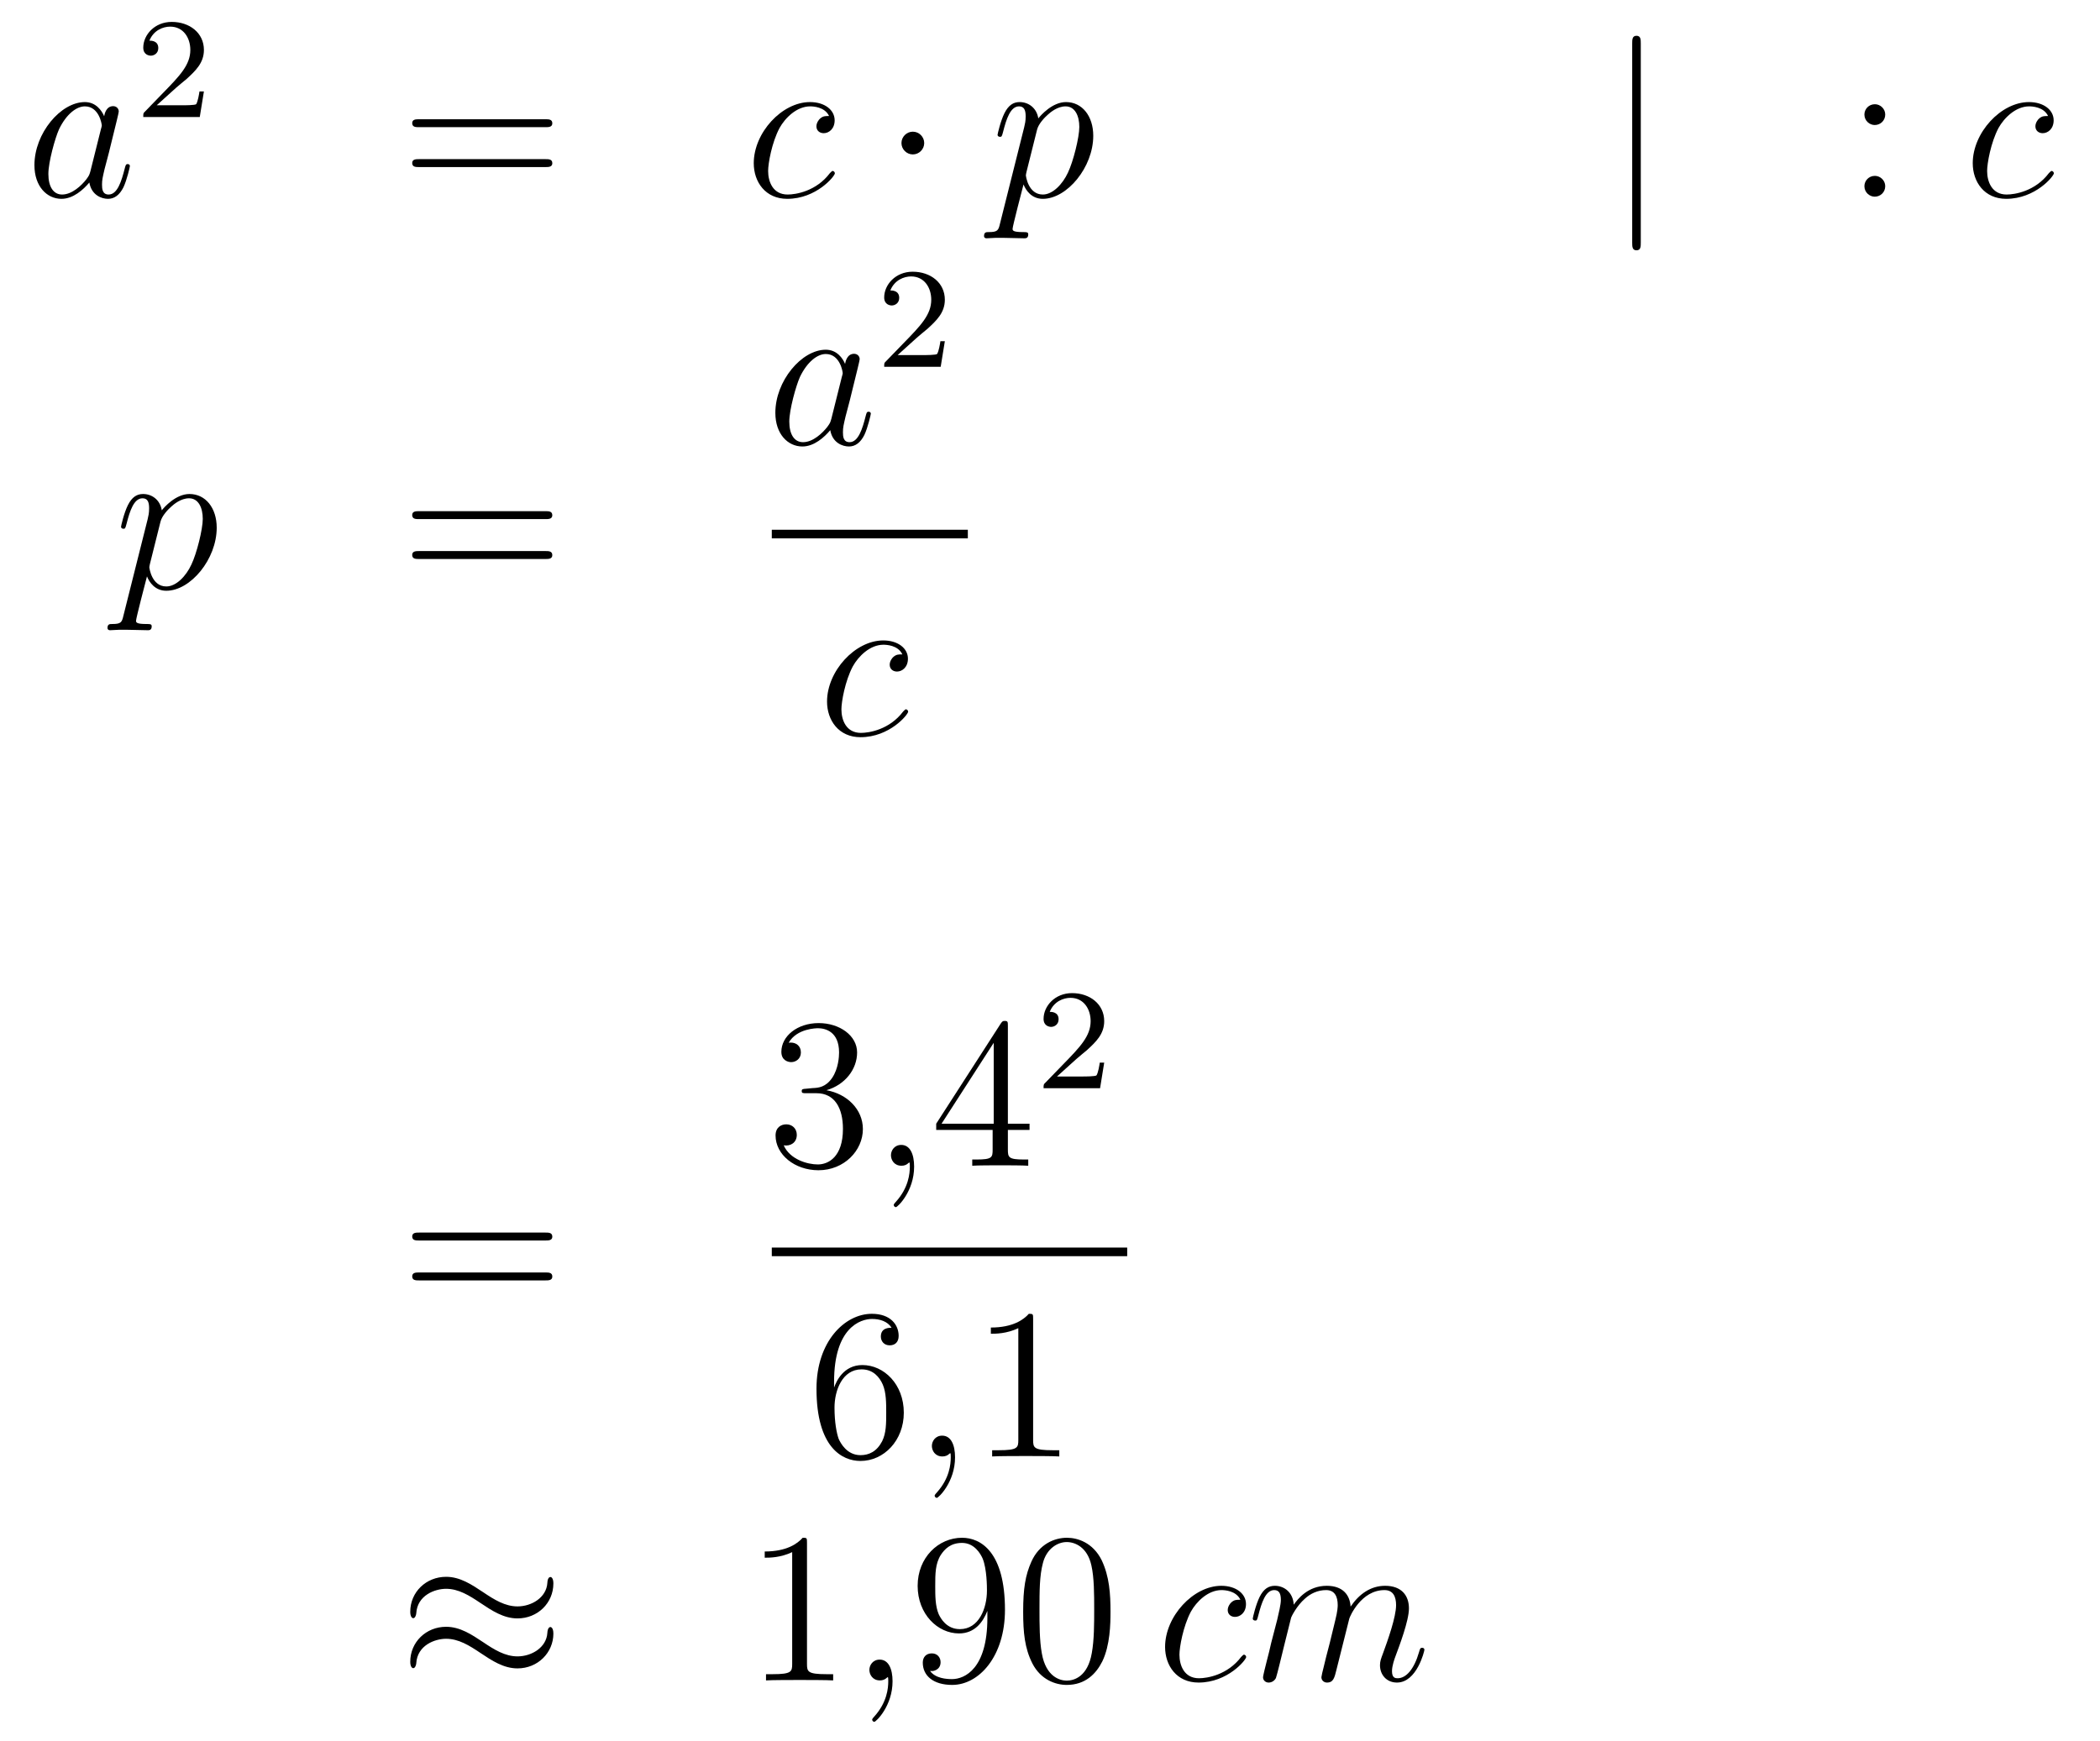 <?xml version='1.0'?>
<!-- This file was generated by dvisvgm 1.14.1 -->
<svg height='97pt' version='1.1' viewBox='0 -97 117 97' width='117pt' xmlns='http://www.w3.org/2000/svg' xmlns:xlink='http://www.w3.org/1999/xlink'>
<g id='page1'>
<g transform='matrix(1 0 0 1 -132 570)'>
<path d='M137.038 -657.462C136.978 -657.259 136.978 -657.235 136.811 -657.008C136.548 -656.673 136.022 -656.16 135.46 -656.16C134.97 -656.16 134.695 -656.602 134.695 -657.307C134.695 -657.965 135.066 -659.303 135.293 -659.806C135.699 -660.642 136.261 -661.073 136.728 -661.073C137.516 -661.073 137.672 -660.093 137.672 -659.997C137.672 -659.985 137.636 -659.829 137.624 -659.806L137.038 -657.462ZM137.803 -660.523C137.672 -660.833 137.349 -661.312 136.728 -661.312C135.377 -661.312 133.918 -659.567 133.918 -657.797C133.918 -656.614 134.612 -655.92 135.424 -655.92C136.082 -655.92 136.644 -656.434 136.978 -656.829C137.098 -656.124 137.66 -655.92 138.018 -655.92C138.377 -655.92 138.664 -656.136 138.879 -656.566C139.07 -656.973 139.238 -657.702 139.238 -657.749C139.238 -657.809 139.19 -657.857 139.118 -657.857C139.011 -657.857 138.999 -657.797 138.951 -657.618C138.772 -656.913 138.544 -656.16 138.054 -656.16C137.708 -656.16 137.684 -656.47 137.684 -656.709C137.684 -656.984 137.72 -657.116 137.827 -657.582C137.911 -657.881 137.971 -658.144 138.066 -658.491C138.508 -660.284 138.616 -660.714 138.616 -660.786C138.616 -660.953 138.485 -661.085 138.305 -661.085C137.923 -661.085 137.827 -660.666 137.803 -660.523Z' fill-rule='evenodd'/>
<path d='M141.807 -662.106C141.935 -662.225 142.269 -662.488 142.397 -662.6C142.891 -663.054 143.361 -663.492 143.361 -664.217C143.361 -665.165 142.564 -665.779 141.568 -665.779C140.612 -665.779 139.982 -665.054 139.982 -664.345C139.982 -663.954 140.293 -663.898 140.405 -663.898C140.572 -663.898 140.819 -664.018 140.819 -664.321C140.819 -664.735 140.421 -664.735 140.325 -664.735C140.556 -665.317 141.09 -665.516 141.48 -665.516C142.222 -665.516 142.604 -664.887 142.604 -664.217C142.604 -663.388 142.022 -662.783 141.082 -661.819L140.078 -660.783C139.982 -660.695 139.982 -660.679 139.982 -660.48H143.13L143.361 -661.906H143.114C143.09 -661.747 143.026 -661.348 142.931 -661.197C142.883 -661.133 142.277 -661.133 142.15 -661.133H140.731L141.807 -662.106Z' fill-rule='evenodd'/>
<path d='M162.389 -659.913C162.556 -659.913 162.772 -659.913 162.772 -660.128C162.772 -660.355 162.568 -660.355 162.389 -660.355H155.348C155.181 -660.355 154.966 -660.355 154.966 -660.14C154.966 -659.913 155.169 -659.913 155.348 -659.913H162.389ZM162.389 -657.69C162.556 -657.69 162.772 -657.69 162.772 -657.905C162.772 -658.132 162.568 -658.132 162.389 -658.132H155.348C155.181 -658.132 154.966 -658.132 154.966 -657.917C154.966 -657.69 155.169 -657.69 155.348 -657.69H162.389Z' fill-rule='evenodd'/>
<path d='M178.191 -660.535C177.964 -660.535 177.857 -660.535 177.689 -660.391C177.618 -660.332 177.486 -660.152 177.486 -659.961C177.486 -659.722 177.665 -659.578 177.893 -659.578C178.179 -659.578 178.502 -659.817 178.502 -660.296C178.502 -660.869 177.952 -661.312 177.127 -661.312C175.561 -661.312 173.995 -659.602 173.995 -657.905C173.995 -656.865 174.641 -655.92 175.86 -655.92C177.486 -655.92 178.514 -657.187 178.514 -657.343C178.514 -657.415 178.442 -657.474 178.394 -657.474C178.358 -657.474 178.347 -657.462 178.239 -657.355C177.474 -656.339 176.338 -656.16 175.884 -656.16C175.059 -656.16 174.796 -656.877 174.796 -657.474C174.796 -657.893 174.999 -659.052 175.43 -659.865C175.741 -660.427 176.386 -661.073 177.139 -661.073C177.295 -661.073 177.952 -661.049 178.191 -660.535Z' fill-rule='evenodd'/>
<path d='M183.492 -659.028C183.492 -659.375 183.205 -659.662 182.858 -659.662C182.511 -659.662 182.224 -659.375 182.224 -659.028C182.224 -658.682 182.511 -658.395 182.858 -658.395C183.205 -658.395 183.492 -658.682 183.492 -659.028Z' fill-rule='evenodd'/>
<path d='M187.71 -654.522C187.626 -654.163 187.578 -654.067 187.088 -654.067C186.945 -654.067 186.825 -654.067 186.825 -653.84C186.825 -653.817 186.837 -653.721 186.968 -653.721C187.124 -653.721 187.291 -653.745 187.447 -653.745H187.961C188.212 -653.745 188.821 -653.721 189.072 -653.721C189.144 -653.721 189.288 -653.721 189.288 -653.936C189.288 -654.067 189.204 -654.067 189.001 -654.067C188.451 -654.067 188.415 -654.151 188.415 -654.247C188.415 -654.39 188.953 -656.447 189.025 -656.721C189.156 -656.387 189.479 -655.92 190.1 -655.92C191.451 -655.92 192.91 -657.678 192.91 -659.435C192.91 -660.535 192.288 -661.312 191.392 -661.312C190.627 -661.312 189.981 -660.571 189.849 -660.403C189.754 -661.001 189.288 -661.312 188.809 -661.312C188.463 -661.312 188.188 -661.144 187.961 -660.69C187.746 -660.26 187.578 -659.531 187.578 -659.483C187.578 -659.435 187.626 -659.375 187.71 -659.375C187.805 -659.375 187.817 -659.387 187.889 -659.662C188.068 -660.367 188.295 -661.073 188.773 -661.073C189.048 -661.073 189.144 -660.881 189.144 -660.523C189.144 -660.236 189.108 -660.116 189.06 -659.901L187.71 -654.522ZM189.778 -659.77C189.861 -660.104 190.196 -660.451 190.388 -660.618C190.519 -660.738 190.913 -661.073 191.367 -661.073C191.893 -661.073 192.133 -660.547 192.133 -659.925C192.133 -659.351 191.798 -658 191.499 -657.379C191.2 -656.733 190.65 -656.16 190.1 -656.16C189.288 -656.16 189.156 -657.187 189.156 -657.235C189.156 -657.271 189.18 -657.367 189.192 -657.427L189.778 -659.77Z' fill-rule='evenodd'/>
<path d='M223.415 -664.575C223.415 -664.79 223.415 -665.006 223.176 -665.006S222.937 -664.79 222.937 -664.575V-653.482C222.937 -653.267 222.937 -653.052 223.176 -653.052S223.415 -653.267 223.415 -653.482V-664.575Z' fill-rule='evenodd'/>
<path d='M237.034 -660.618C237.034 -660.941 236.759 -661.192 236.46 -661.192C236.113 -661.192 235.874 -660.917 235.874 -660.618C235.874 -660.26 236.173 -660.033 236.448 -660.033C236.771 -660.033 237.034 -660.284 237.034 -660.618ZM237.034 -656.626C237.034 -656.948 236.759 -657.2 236.46 -657.2C236.113 -657.2 235.874 -656.925 235.874 -656.626C235.874 -656.267 236.173 -656.04 236.448 -656.04C236.771 -656.04 237.034 -656.291 237.034 -656.626Z' fill-rule='evenodd'/>
<path d='M246.107 -660.535C245.879 -660.535 245.772 -660.535 245.604 -660.391C245.532 -660.332 245.401 -660.152 245.401 -659.961C245.401 -659.722 245.58 -659.578 245.808 -659.578C246.095 -659.578 246.418 -659.817 246.418 -660.296C246.418 -660.869 245.867 -661.312 245.042 -661.312C243.476 -661.312 241.91 -659.602 241.91 -657.905C241.91 -656.865 242.556 -655.92 243.775 -655.92C245.401 -655.92 246.43 -657.187 246.43 -657.343C246.43 -657.415 246.358 -657.474 246.31 -657.474C246.274 -657.474 246.262 -657.462 246.154 -657.355C245.389 -656.339 244.254 -656.16 243.799 -656.16C242.975 -656.16 242.711 -656.877 242.711 -657.474C242.711 -657.893 242.915 -659.052 243.344 -659.865C243.655 -660.427 244.301 -661.073 245.054 -661.073C245.209 -661.073 245.867 -661.049 246.107 -660.535Z' fill-rule='evenodd'/>
<path d='M138.874 -632.682C138.79 -632.323 138.743 -632.227 138.252 -632.227C138.109 -632.227 137.989 -632.227 137.989 -632C137.989 -631.977 138.001 -631.881 138.133 -631.881C138.288 -631.881 138.456 -631.905 138.611 -631.905H139.125C139.376 -631.905 139.986 -631.881 140.237 -631.881C140.308 -631.881 140.452 -631.881 140.452 -632.096C140.452 -632.227 140.368 -632.227 140.165 -632.227C139.615 -632.227 139.579 -632.311 139.579 -632.407C139.579 -632.55 140.117 -634.607 140.189 -634.881C140.32 -634.547 140.643 -634.08 141.265 -634.08C142.616 -634.08 144.074 -635.838 144.074 -637.595C144.074 -638.695 143.453 -639.472 142.556 -639.472C141.791 -639.472 141.145 -638.731 141.014 -638.563C140.918 -639.161 140.452 -639.472 139.974 -639.472C139.627 -639.472 139.352 -639.304 139.125 -638.85C138.91 -638.42 138.743 -637.691 138.743 -637.643C138.743 -637.595 138.79 -637.535 138.874 -637.535C138.97 -637.535 138.982 -637.547 139.053 -637.822C139.233 -638.527 139.46 -639.233 139.938 -639.233C140.213 -639.233 140.308 -639.041 140.308 -638.683C140.308 -638.396 140.273 -638.276 140.225 -638.061L138.874 -632.682ZM140.942 -637.93C141.026 -638.264 141.361 -638.611 141.552 -638.778C141.683 -638.898 142.078 -639.233 142.532 -639.233C143.058 -639.233 143.297 -638.707 143.297 -638.085C143.297 -637.511 142.962 -636.16 142.663 -635.539C142.365 -634.893 141.815 -634.32 141.265 -634.32C140.452 -634.32 140.32 -635.347 140.32 -635.395C140.32 -635.431 140.344 -635.527 140.356 -635.587L140.942 -637.93Z' fill-rule='evenodd'/>
<path d='M162.388 -638.073C162.555 -638.073 162.771 -638.073 162.771 -638.288C162.771 -638.515 162.567 -638.515 162.388 -638.515H155.347C155.18 -638.515 154.965 -638.515 154.965 -638.3C154.965 -638.073 155.168 -638.073 155.347 -638.073H162.388ZM162.388 -635.85C162.555 -635.85 162.771 -635.85 162.771 -636.065C162.771 -636.292 162.567 -636.292 162.388 -636.292H155.347C155.18 -636.292 154.965 -636.292 154.965 -636.077C154.965 -635.85 155.168 -635.85 155.347 -635.85H162.388Z' fill-rule='evenodd'/>
<path d='M178.318 -643.662C178.258 -643.459 178.258 -643.435 178.091 -643.208C177.828 -642.873 177.302 -642.36 176.74 -642.36C176.25 -642.36 175.975 -642.802 175.975 -643.507C175.975 -644.165 176.346 -645.503 176.573 -646.006C176.979 -646.842 177.541 -647.273 178.008 -647.273C178.796 -647.273 178.952 -646.293 178.952 -646.197C178.952 -646.185 178.916 -646.029 178.904 -646.006L178.318 -643.662ZM179.083 -646.723C178.952 -647.033 178.629 -647.512 178.008 -647.512C176.657 -647.512 175.198 -645.767 175.198 -643.997C175.198 -642.814 175.892 -642.12 176.704 -642.12C177.362 -642.12 177.924 -642.634 178.258 -643.029C178.378 -642.324 178.94 -642.12 179.298 -642.12C179.657 -642.12 179.944 -642.336 180.159 -642.766C180.35 -643.173 180.518 -643.902 180.518 -643.949C180.518 -644.009 180.47 -644.057 180.398 -644.057C180.291 -644.057 180.279 -643.997 180.231 -643.818C180.052 -643.113 179.824 -642.36 179.334 -642.36C178.988 -642.36 178.964 -642.67 178.964 -642.909C178.964 -643.184 179 -643.316 179.107 -643.782C179.191 -644.081 179.251 -644.344 179.346 -644.691C179.788 -646.484 179.896 -646.914 179.896 -646.986C179.896 -647.153 179.765 -647.285 179.585 -647.285C179.203 -647.285 179.107 -646.866 179.083 -646.723Z' fill-rule='evenodd'/>
<path d='M183.087 -648.186C183.215 -648.305 183.549 -648.568 183.677 -648.68C184.171 -649.134 184.641 -649.572 184.641 -650.297C184.641 -651.245 183.844 -651.859 182.848 -651.859C181.892 -651.859 181.262 -651.134 181.262 -650.425C181.262 -650.034 181.573 -649.978 181.685 -649.978C181.852 -649.978 182.099 -650.098 182.099 -650.401C182.099 -650.815 181.701 -650.815 181.605 -650.815C181.836 -651.397 182.37 -651.596 182.76 -651.596C183.502 -651.596 183.884 -650.967 183.884 -650.297C183.884 -649.468 183.302 -648.863 182.362 -647.899L181.358 -646.863C181.262 -646.775 181.262 -646.759 181.262 -646.56H184.41L184.641 -647.986H184.394C184.37 -647.827 184.306 -647.428 184.211 -647.277C184.163 -647.213 183.557 -647.213 183.43 -647.213H182.011L183.087 -648.186Z' fill-rule='evenodd'/>
<path d='M175 -637H185.922V-637.48H175'/>
<path d='M182.274 -630.535C182.047 -630.535 181.939 -630.535 181.772 -630.391C181.7 -630.332 181.569 -630.152 181.569 -629.961C181.569 -629.722 181.748 -629.578 181.975 -629.578C182.262 -629.578 182.585 -629.817 182.585 -630.296C182.585 -630.869 182.035 -631.312 181.21 -631.312C179.644 -631.312 178.078 -629.602 178.078 -627.905C178.078 -626.865 178.724 -625.92 179.943 -625.92C181.569 -625.92 182.597 -627.187 182.597 -627.343C182.597 -627.415 182.525 -627.474 182.477 -627.474C182.441 -627.474 182.429 -627.462 182.322 -627.355C181.557 -626.339 180.421 -626.16 179.967 -626.16C179.142 -626.16 178.879 -626.877 178.879 -627.474C178.879 -627.893 179.082 -629.052 179.513 -629.865C179.823 -630.427 180.469 -631.073 181.222 -631.073C181.377 -631.073 182.035 -631.049 182.274 -630.535Z' fill-rule='evenodd'/>
<path d='M162.389 -597.874C162.556 -597.874 162.772 -597.874 162.772 -598.088C162.772 -598.315 162.568 -598.315 162.389 -598.315H155.348C155.181 -598.315 154.966 -598.315 154.966 -598.1C154.966 -597.874 155.169 -597.874 155.348 -597.874H162.389ZM162.389 -595.65C162.556 -595.65 162.772 -595.65 162.772 -595.865C162.772 -596.092 162.568 -596.092 162.389 -596.092H155.348C155.181 -596.092 154.966 -596.092 154.966 -595.877C154.966 -595.65 155.169 -595.65 155.348 -595.65H162.389Z' fill-rule='evenodd'/>
<path d='M176.92 -606.332C176.716 -606.32 176.668 -606.307 176.668 -606.2C176.668 -606.081 176.728 -606.081 176.943 -606.081H177.493C178.509 -606.081 178.964 -605.244 178.964 -604.096C178.964 -602.53 178.151 -602.112 177.565 -602.112C176.991 -602.112 176.011 -602.387 175.664 -603.176C176.047 -603.116 176.393 -603.331 176.393 -603.761C176.393 -604.108 176.142 -604.347 175.808 -604.347C175.521 -604.347 175.21 -604.18 175.21 -603.726C175.21 -602.662 176.274 -601.789 177.601 -601.789C179.023 -601.789 180.075 -602.877 180.075 -604.084C180.075 -605.184 179.191 -606.045 178.043 -606.248C179.083 -606.547 179.753 -607.419 179.753 -608.352C179.753 -609.296 178.773 -609.989 177.613 -609.989C176.418 -609.989 175.533 -609.26 175.533 -608.388C175.533 -607.909 175.903 -607.814 176.083 -607.814C176.334 -607.814 176.621 -607.993 176.621 -608.352C176.621 -608.734 176.334 -608.902 176.071 -608.902C175.999 -608.902 175.975 -608.902 175.939 -608.89C176.393 -609.702 177.517 -609.702 177.577 -609.702C177.972 -609.702 178.748 -609.523 178.748 -608.352C178.748 -608.125 178.713 -607.455 178.366 -606.941C178.008 -606.415 177.601 -606.379 177.278 -606.367L176.92 -606.332Z' fill-rule='evenodd'/>
<path d='M182.93 -601.992C182.93 -602.686 182.703 -603.2 182.213 -603.2C181.83 -603.2 181.639 -602.889 181.639 -602.626C181.639 -602.363 181.818 -602.04 182.225 -602.04C182.38 -602.04 182.511 -602.088 182.619 -602.195C182.643 -602.219 182.655 -602.219 182.667 -602.219C182.691 -602.219 182.691 -602.052 182.691 -601.992C182.691 -601.598 182.619 -600.821 181.926 -600.044C181.794 -599.9 181.794 -599.876 181.794 -599.852C181.794 -599.792 181.854 -599.732 181.914 -599.732C182.01 -599.732 182.93 -600.618 182.93 -601.992Z' fill-rule='evenodd'/>
<path d='M188.153 -609.822C188.153 -610.049 188.153 -610.109 187.985 -610.109C187.89 -610.109 187.854 -610.109 187.758 -609.966L184.16 -604.383V-604.036H187.304V-602.948C187.304 -602.506 187.28 -602.387 186.407 -602.387H186.168V-602.04C186.443 -602.064 187.388 -602.064 187.722 -602.064S189.013 -602.064 189.288 -602.04V-602.387H189.049C188.188 -602.387 188.153 -602.506 188.153 -602.948V-604.036H189.36V-604.383H188.153V-609.822ZM187.364 -608.89V-604.383H184.459L187.364 -608.89Z' fill-rule='evenodd'/>
<path d='M191.967 -607.986C192.095 -608.105 192.43 -608.368 192.557 -608.48C193.051 -608.934 193.52 -609.372 193.52 -610.097C193.52 -611.045 192.724 -611.659 191.728 -611.659C190.772 -611.659 190.142 -610.934 190.142 -610.225C190.142 -609.834 190.453 -609.778 190.565 -609.778C190.732 -609.778 190.979 -609.898 190.979 -610.201C190.979 -610.615 190.581 -610.615 190.485 -610.615C190.716 -611.197 191.25 -611.396 191.64 -611.396C192.382 -611.396 192.764 -610.767 192.764 -610.097C192.764 -609.268 192.182 -608.663 191.242 -607.699L190.238 -606.663C190.142 -606.575 190.142 -606.559 190.142 -606.36H193.29L193.52 -607.786H193.273C193.25 -607.627 193.187 -607.228 193.091 -607.077C193.043 -607.013 192.437 -607.013 192.31 -607.013H190.891L191.967 -607.986Z' fill-rule='evenodd'/>
<path d='M175 -597H194.801V-597.48H175'/>
<path d='M178.47 -590C178.47 -593.024 179.941 -593.502 180.586 -593.502C181.017 -593.502 181.447 -593.371 181.674 -593.012C181.531 -593.012 181.076 -593.012 181.076 -592.522C181.076 -592.259 181.256 -592.032 181.567 -592.032C181.865 -592.032 182.068 -592.212 182.068 -592.558C182.068 -593.179 181.614 -593.789 180.574 -593.789C179.068 -593.789 177.49 -592.248 177.49 -589.618C177.49 -586.33 178.925 -585.589 179.941 -585.589C181.244 -585.589 182.355 -586.724 182.355 -588.278C182.355 -589.868 181.244 -590.933 180.048 -590.933C178.984 -590.933 178.59 -590.012 178.47 -589.678V-590ZM179.941 -585.912C179.187 -585.912 178.829 -586.582 178.721 -586.832C178.614 -587.143 178.494 -587.729 178.494 -588.565C178.494 -589.51 178.925 -590.693 180.001 -590.693C180.658 -590.693 181.005 -590.251 181.184 -589.844C181.375 -589.402 181.375 -588.805 181.375 -588.29C181.375 -587.681 181.375 -587.143 181.148 -586.688C180.849 -586.115 180.419 -585.912 179.941 -585.912Z' fill-rule='evenodd'/>
<path d='M185.21 -585.792C185.21 -586.486 184.983 -586.999 184.493 -586.999C184.11 -586.999 183.919 -586.688 183.919 -586.426S184.098 -585.84 184.505 -585.84C184.66 -585.84 184.791 -585.888 184.899 -585.995C184.923 -586.019 184.935 -586.019 184.947 -586.019C184.971 -586.019 184.971 -585.852 184.971 -585.792C184.971 -585.397 184.899 -584.621 184.206 -583.843C184.074 -583.7 184.074 -583.676 184.074 -583.652C184.074 -583.592 184.134 -583.532 184.194 -583.532C184.29 -583.532 185.21 -584.418 185.21 -585.792Z' fill-rule='evenodd'/>
<path d='M189.56 -593.502C189.56 -593.778 189.56 -593.789 189.321 -593.789C189.034 -593.466 188.436 -593.024 187.205 -593.024V-592.678C187.48 -592.678 188.078 -592.678 188.735 -592.988V-586.76C188.735 -586.33 188.699 -586.187 187.647 -586.187H187.277V-585.84C187.599 -585.864 188.759 -585.864 189.153 -585.864C189.548 -585.864 190.696 -585.864 191.018 -585.84V-586.187H190.648C189.596 -586.187 189.56 -586.33 189.56 -586.76V-593.502Z' fill-rule='evenodd'/>
<path d='M162.831 -578.764C162.831 -579.014 162.747 -579.122 162.663 -579.122C162.616 -579.122 162.508 -579.074 162.496 -578.8C162.448 -577.974 161.612 -577.484 160.834 -577.484C160.141 -577.484 159.543 -577.855 158.922 -578.273C158.276 -578.704 157.631 -579.133 156.854 -579.133C155.742 -579.133 154.857 -578.285 154.857 -577.186C154.857 -576.922 154.953 -576.827 155.025 -576.827C155.144 -576.827 155.192 -577.054 155.192 -577.102C155.252 -578.106 156.232 -578.465 156.854 -578.465C157.547 -578.465 158.145 -578.094 158.767 -577.675C159.412 -577.244 160.058 -576.815 160.834 -576.815C161.946 -576.815 162.831 -577.663 162.831 -578.764ZM162.831 -575.966C162.831 -576.313 162.687 -576.336 162.663 -576.336C162.616 -576.336 162.508 -576.277 162.496 -576.013C162.448 -575.189 161.612 -574.699 160.834 -574.699C160.141 -574.699 159.543 -575.069 158.922 -575.488C158.276 -575.918 157.631 -576.348 156.854 -576.348C155.742 -576.348 154.857 -575.5 154.857 -574.4C154.857 -574.136 154.953 -574.042 155.025 -574.042C155.144 -574.042 155.192 -574.268 155.192 -574.316C155.252 -575.321 156.232 -575.68 156.854 -575.68C157.547 -575.68 158.145 -575.309 158.767 -574.89C159.412 -574.459 160.058 -574.03 160.834 -574.03C161.97 -574.03 162.831 -574.914 162.831 -575.966Z' fill-rule='evenodd'/>
<path d='M176.961 -581.022C176.961 -581.298 176.961 -581.309 176.722 -581.309C176.435 -580.986 175.837 -580.544 174.606 -580.544V-580.198C174.881 -580.198 175.479 -580.198 176.136 -580.508V-574.28C176.136 -573.85 176.1 -573.707 175.048 -573.707H174.678V-573.36C175 -573.384 176.16 -573.384 176.555 -573.384C176.949 -573.384 178.097 -573.384 178.419 -573.36V-573.707H178.049C176.997 -573.707 176.961 -573.85 176.961 -574.28V-581.022Z' fill-rule='evenodd'/>
<path d='M181.728 -573.312C181.728 -574.006 181.501 -574.519 181.011 -574.519C180.628 -574.519 180.437 -574.208 180.437 -573.946S180.617 -573.36 181.023 -573.36C181.178 -573.36 181.31 -573.408 181.418 -573.515C181.441 -573.539 181.453 -573.539 181.465 -573.539C181.489 -573.539 181.489 -573.372 181.489 -573.312C181.489 -572.918 181.418 -572.141 180.724 -571.363C180.593 -571.22 180.593 -571.196 180.593 -571.172C180.593 -571.112 180.653 -571.052 180.712 -571.052C180.808 -571.052 181.728 -571.938 181.728 -573.312Z' fill-rule='evenodd'/>
<path d='M187.011 -576.839C187.011 -574.018 185.755 -573.432 185.038 -573.432C184.751 -573.432 184.118 -573.468 183.819 -573.886H183.891C183.974 -573.862 184.404 -573.934 184.404 -574.376C184.404 -574.639 184.225 -574.866 183.915 -574.866S183.412 -574.663 183.412 -574.352C183.412 -573.611 184.01 -573.109 185.05 -573.109C186.545 -573.109 187.991 -574.699 187.991 -577.292C187.991 -580.508 186.652 -581.309 185.6 -581.309C184.285 -581.309 183.126 -580.21 183.126 -578.632C183.126 -577.054 184.237 -575.978 185.433 -575.978C186.317 -575.978 186.772 -576.624 187.011 -577.234V-576.839ZM185.481 -576.217C184.727 -576.217 184.404 -576.827 184.297 -577.054C184.106 -577.508 184.106 -578.082 184.106 -578.62C184.106 -579.289 184.106 -579.863 184.417 -580.354C184.632 -580.676 184.955 -581.022 185.6 -581.022C186.281 -581.022 186.628 -580.424 186.748 -580.15C186.987 -579.564 186.987 -578.548 186.987 -578.369C186.987 -577.364 186.532 -576.217 185.481 -576.217ZM193.871 -577.186C193.871 -578.178 193.811 -579.145 193.381 -580.055C192.89 -581.046 192.03 -581.309 191.444 -581.309C190.751 -581.309 189.902 -580.963 189.46 -579.971C189.125 -579.217 189.005 -578.477 189.005 -577.186C189.005 -576.025 189.089 -575.153 189.519 -574.304C189.986 -573.396 190.811 -573.109 191.432 -573.109C192.473 -573.109 193.069 -573.731 193.417 -574.424C193.847 -575.321 193.871 -576.492 193.871 -577.186ZM191.432 -573.348C191.05 -573.348 190.273 -573.563 190.045 -574.866C189.914 -575.584 189.914 -576.492 189.914 -577.328C189.914 -578.309 189.914 -579.193 190.105 -579.899C190.308 -580.699 190.918 -581.07 191.432 -581.07C191.886 -581.07 192.58 -580.795 192.806 -579.768C192.962 -579.086 192.962 -578.142 192.962 -577.328C192.962 -576.528 192.962 -575.62 192.83 -574.89C192.604 -573.575 191.851 -573.348 191.432 -573.348Z' fill-rule='evenodd'/>
<path d='M201.107 -577.855C200.88 -577.855 200.773 -577.855 200.605 -577.711C200.533 -577.651 200.402 -577.472 200.402 -577.28C200.402 -577.042 200.581 -576.899 200.808 -576.899C201.096 -576.899 201.419 -577.138 201.419 -577.615C201.419 -578.189 200.868 -578.632 200.044 -578.632C198.478 -578.632 196.912 -576.922 196.912 -575.225C196.912 -574.184 197.557 -573.24 198.776 -573.24C200.402 -573.24 201.43 -574.507 201.43 -574.663C201.43 -574.735 201.359 -574.794 201.311 -574.794C201.275 -574.794 201.263 -574.782 201.155 -574.675C200.39 -573.659 199.254 -573.48 198.8 -573.48C197.976 -573.48 197.712 -574.196 197.712 -574.794C197.712 -575.213 197.916 -576.372 198.346 -577.186C198.656 -577.747 199.302 -578.393 200.056 -578.393C200.21 -578.393 200.868 -578.369 201.107 -577.855ZM203.935 -576.863C203.959 -576.935 204.258 -577.532 204.701 -577.914C205.012 -578.201 205.418 -578.393 205.884 -578.393C206.363 -578.393 206.53 -578.034 206.53 -577.556C206.53 -577.484 206.53 -577.244 206.387 -576.683L206.088 -575.452C205.992 -575.094 205.765 -574.208 205.741 -574.078C205.693 -573.898 205.621 -573.587 205.621 -573.539C205.621 -573.372 205.753 -573.24 205.932 -573.24C206.291 -573.24 206.351 -573.515 206.458 -573.946L207.175 -576.803C207.199 -576.899 207.821 -578.393 209.136 -578.393C209.614 -578.393 209.782 -578.034 209.782 -577.556C209.782 -576.887 209.315 -575.584 209.052 -574.866C208.944 -574.579 208.885 -574.424 208.885 -574.208C208.885 -573.671 209.255 -573.24 209.83 -573.24C210.941 -573.24 211.36 -574.998 211.36 -575.069C211.36 -575.129 211.312 -575.177 211.24 -575.177C211.132 -575.177 211.12 -575.141 211.061 -574.938C210.785 -573.982 210.343 -573.48 209.866 -573.48C209.746 -573.48 209.554 -573.492 209.554 -573.874C209.554 -574.184 209.698 -574.567 209.746 -574.699C209.96 -575.273 210.498 -576.683 210.498 -577.376C210.498 -578.094 210.08 -578.632 209.172 -578.632C208.37 -578.632 207.725 -578.178 207.247 -577.472C207.211 -578.118 206.816 -578.632 205.92 -578.632C204.857 -578.632 204.294 -577.879 204.079 -577.579C204.043 -578.261 203.554 -578.632 203.027 -578.632C202.681 -578.632 202.405 -578.465 202.178 -578.01C201.964 -577.579 201.796 -576.851 201.796 -576.803C201.796 -576.755 201.844 -576.695 201.928 -576.695C202.024 -576.695 202.036 -576.707 202.106 -576.982C202.286 -577.687 202.513 -578.393 202.991 -578.393C203.267 -578.393 203.362 -578.201 203.362 -577.843C203.362 -577.579 203.243 -577.114 203.159 -576.743L202.824 -575.452C202.776 -575.225 202.645 -574.687 202.585 -574.472C202.501 -574.16 202.369 -573.599 202.369 -573.539C202.369 -573.372 202.501 -573.24 202.681 -573.24C202.824 -573.24 202.991 -573.312 203.087 -573.492C203.111 -573.551 203.219 -573.97 203.278 -574.208L203.542 -575.285L203.935 -576.863Z' fill-rule='evenodd'/>
</g>
</g>
</svg>
